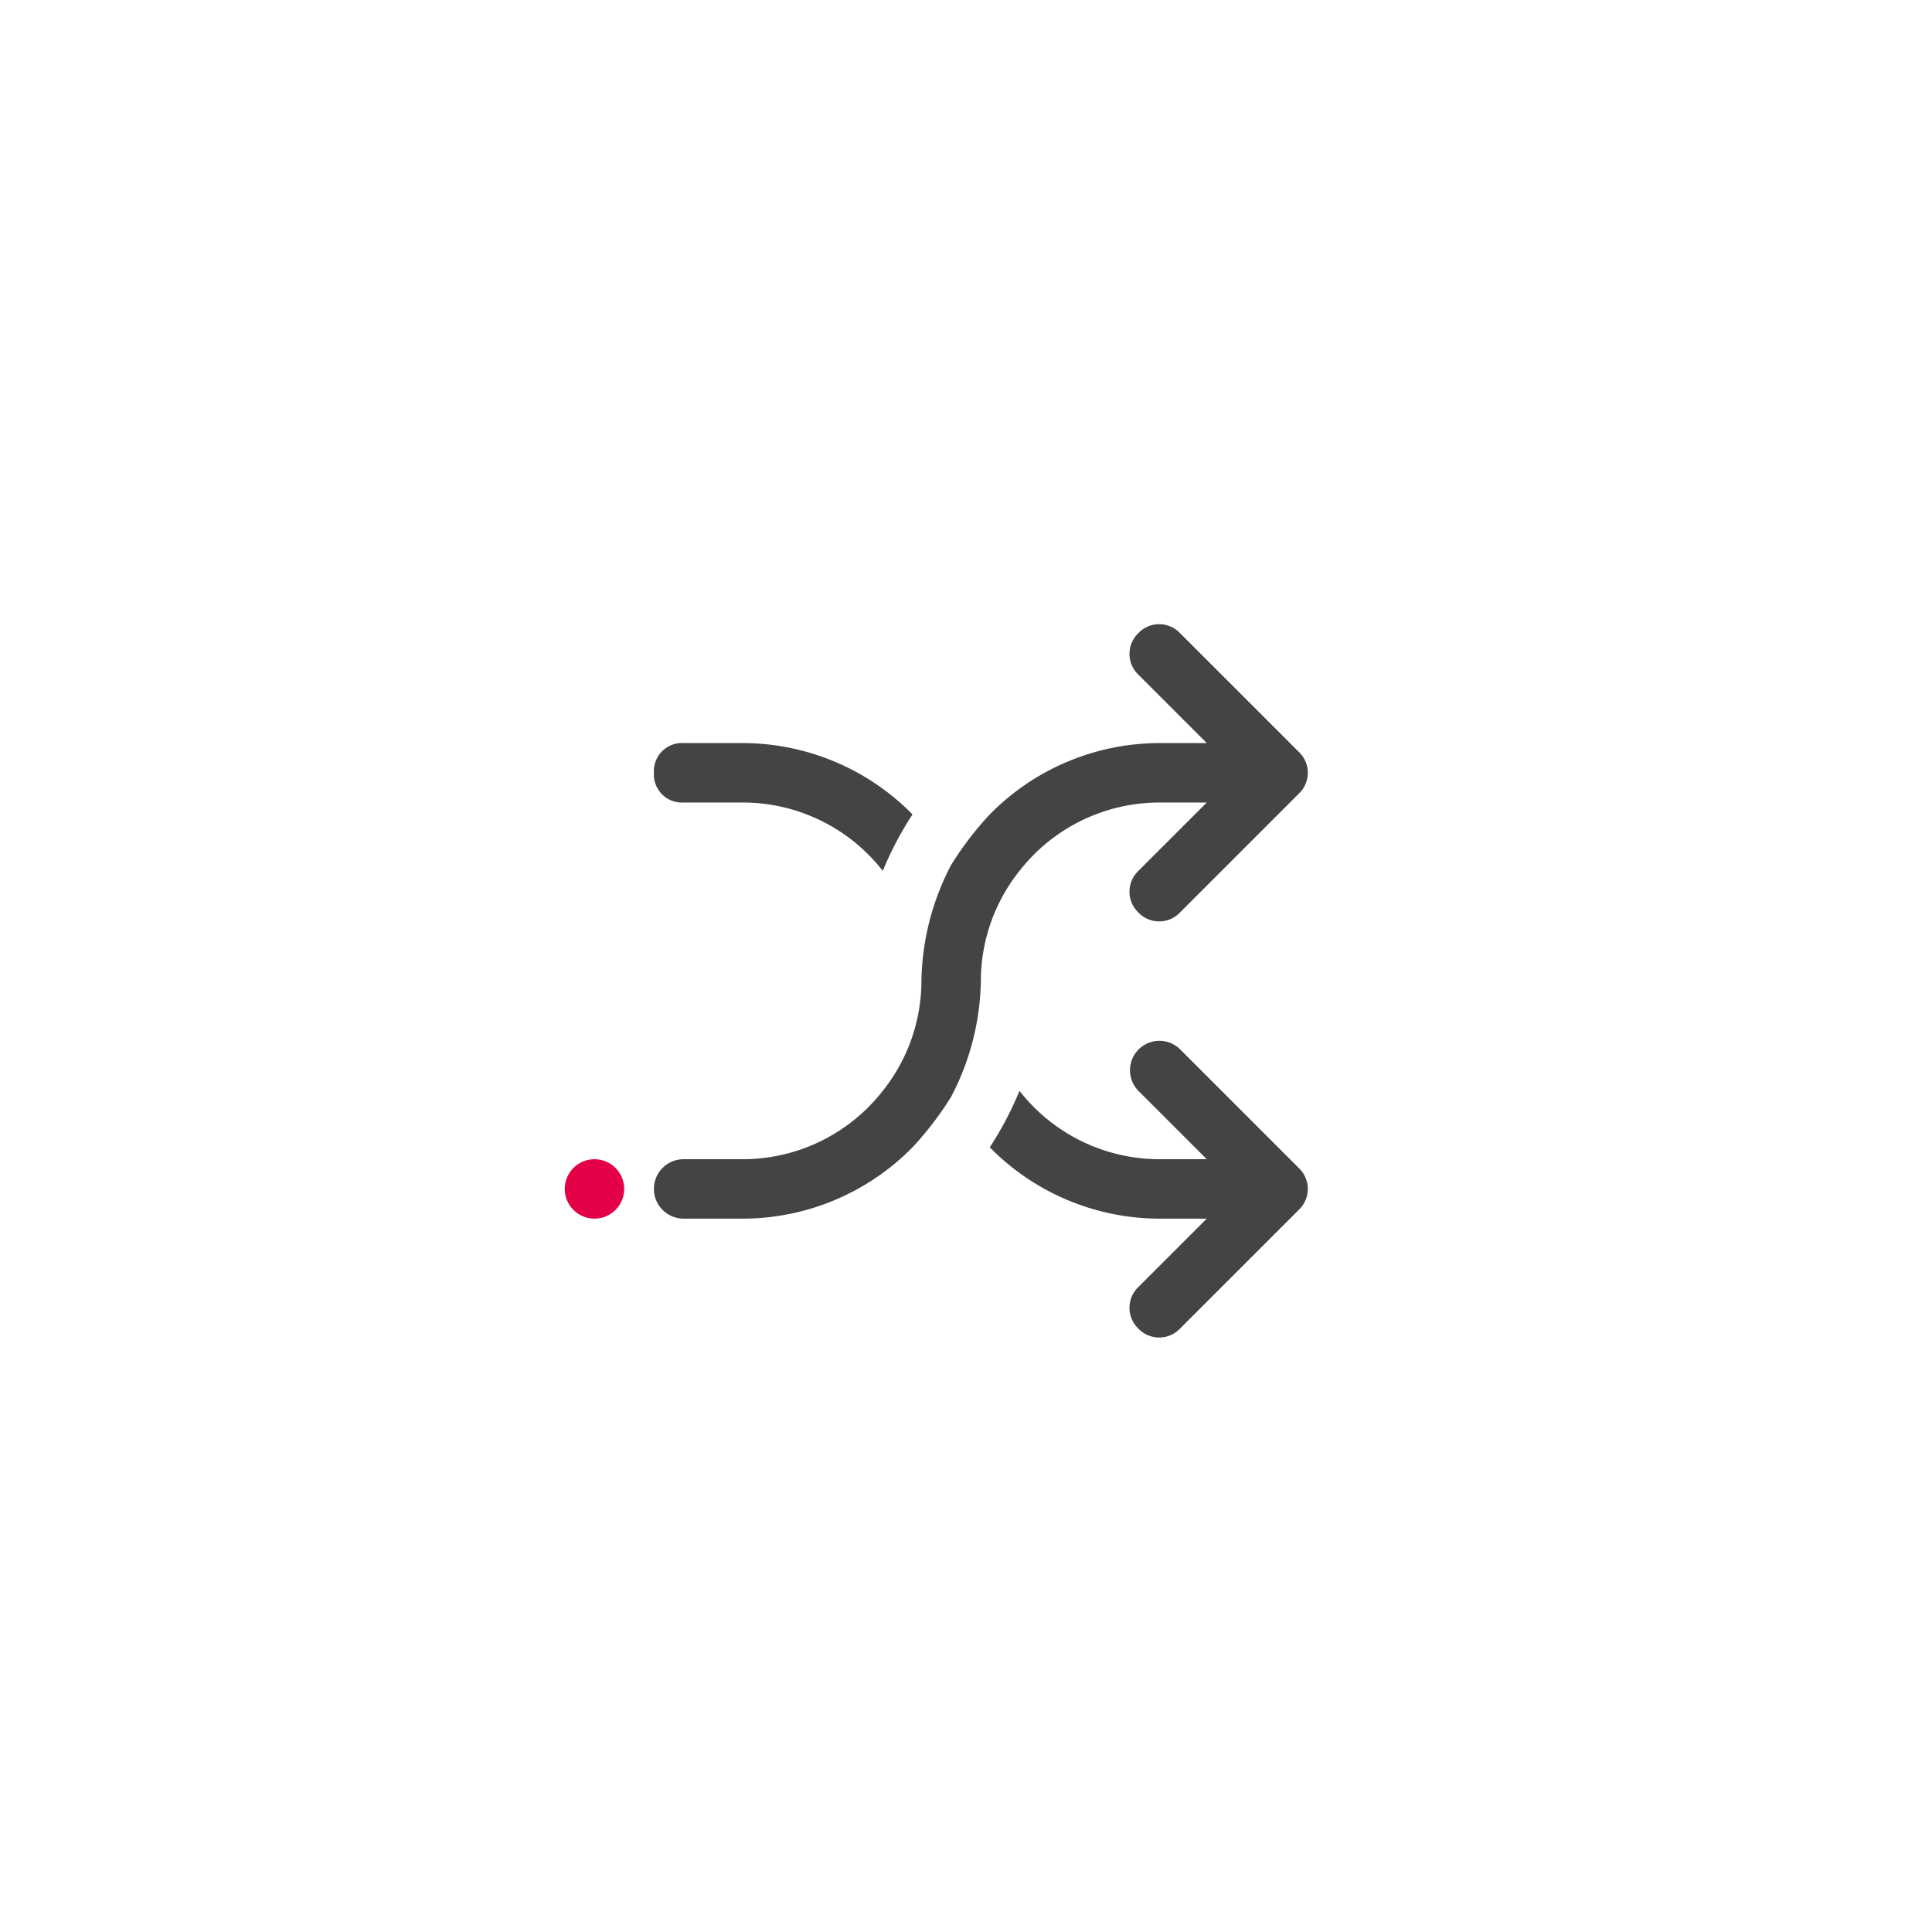 <svg xmlns="http://www.w3.org/2000/svg" xmlns:xlink="http://www.w3.org/1999/xlink" width="65" height="65" viewBox="0 0 65 65">
  <defs>
    <clipPath id="clip-path">
      <rect id="Rectangle_61" data-name="Rectangle 61" width="22" height="24" transform="translate(0 0)" fill="none"/>
    </clipPath>
    <clipPath id="clip-m-waf">
      <rect width="65" height="65"/>
    </clipPath>
  </defs>
  <g id="m-waf" clip-path="url(#clip-m-waf)">
    <g id="Group_74" data-name="Group 74" transform="translate(22 21)">
      <g id="Group_73" data-name="Group 73" clip-path="url(#clip-path)">
        <path id="Path_20" data-name="Path 20" d="M12.3,8.3A5.941,5.941,0,0,0,11,12a8.683,8.683,0,0,1-1,3.9,10.916,10.916,0,0,1-1.3,1.7A8.018,8.018,0,0,1,3,20H1a1,1,0,0,1,0-2H3a5.972,5.972,0,0,0,4.7-2.3A5.941,5.941,0,0,0,9,12a8.683,8.683,0,0,1,1-3.9,10.916,10.916,0,0,1,1.3-1.7A8.018,8.018,0,0,1,17,4h1.6L16.3,1.7a.967.967,0,0,1,0-1.4.967.967,0,0,1,1.4,0l4,4a.967.967,0,0,1,0,1.4l-4,4a.967.967,0,0,1-1.4,0,.967.967,0,0,1,0-1.4L18.6,6H17a5.972,5.972,0,0,0-4.7,2.3M1,6H3A5.972,5.972,0,0,1,7.7,8.3a11.4,11.4,0,0,1,1-1.9A8.018,8.018,0,0,0,3,4H1A.945.945,0,0,0,0,5,.945.945,0,0,0,1,6m16.7,8.3a.99.99,0,0,0-1.4,1.4L18.6,18H17a5.972,5.972,0,0,1-4.7-2.3,11.4,11.4,0,0,1-1,1.9A8.018,8.018,0,0,0,17,20h1.6l-2.3,2.3a.967.967,0,0,0,0,1.4.967.967,0,0,0,1.4,0l4-4a.967.967,0,0,0,0-1.4Z" fill="#444"/>
      </g>
    </g>
    <circle id="Ellipse_10" data-name="Ellipse 10" cx="1" cy="1" r="1" transform="translate(19 39)" fill="#e40046"/>
  </g>
</svg>
